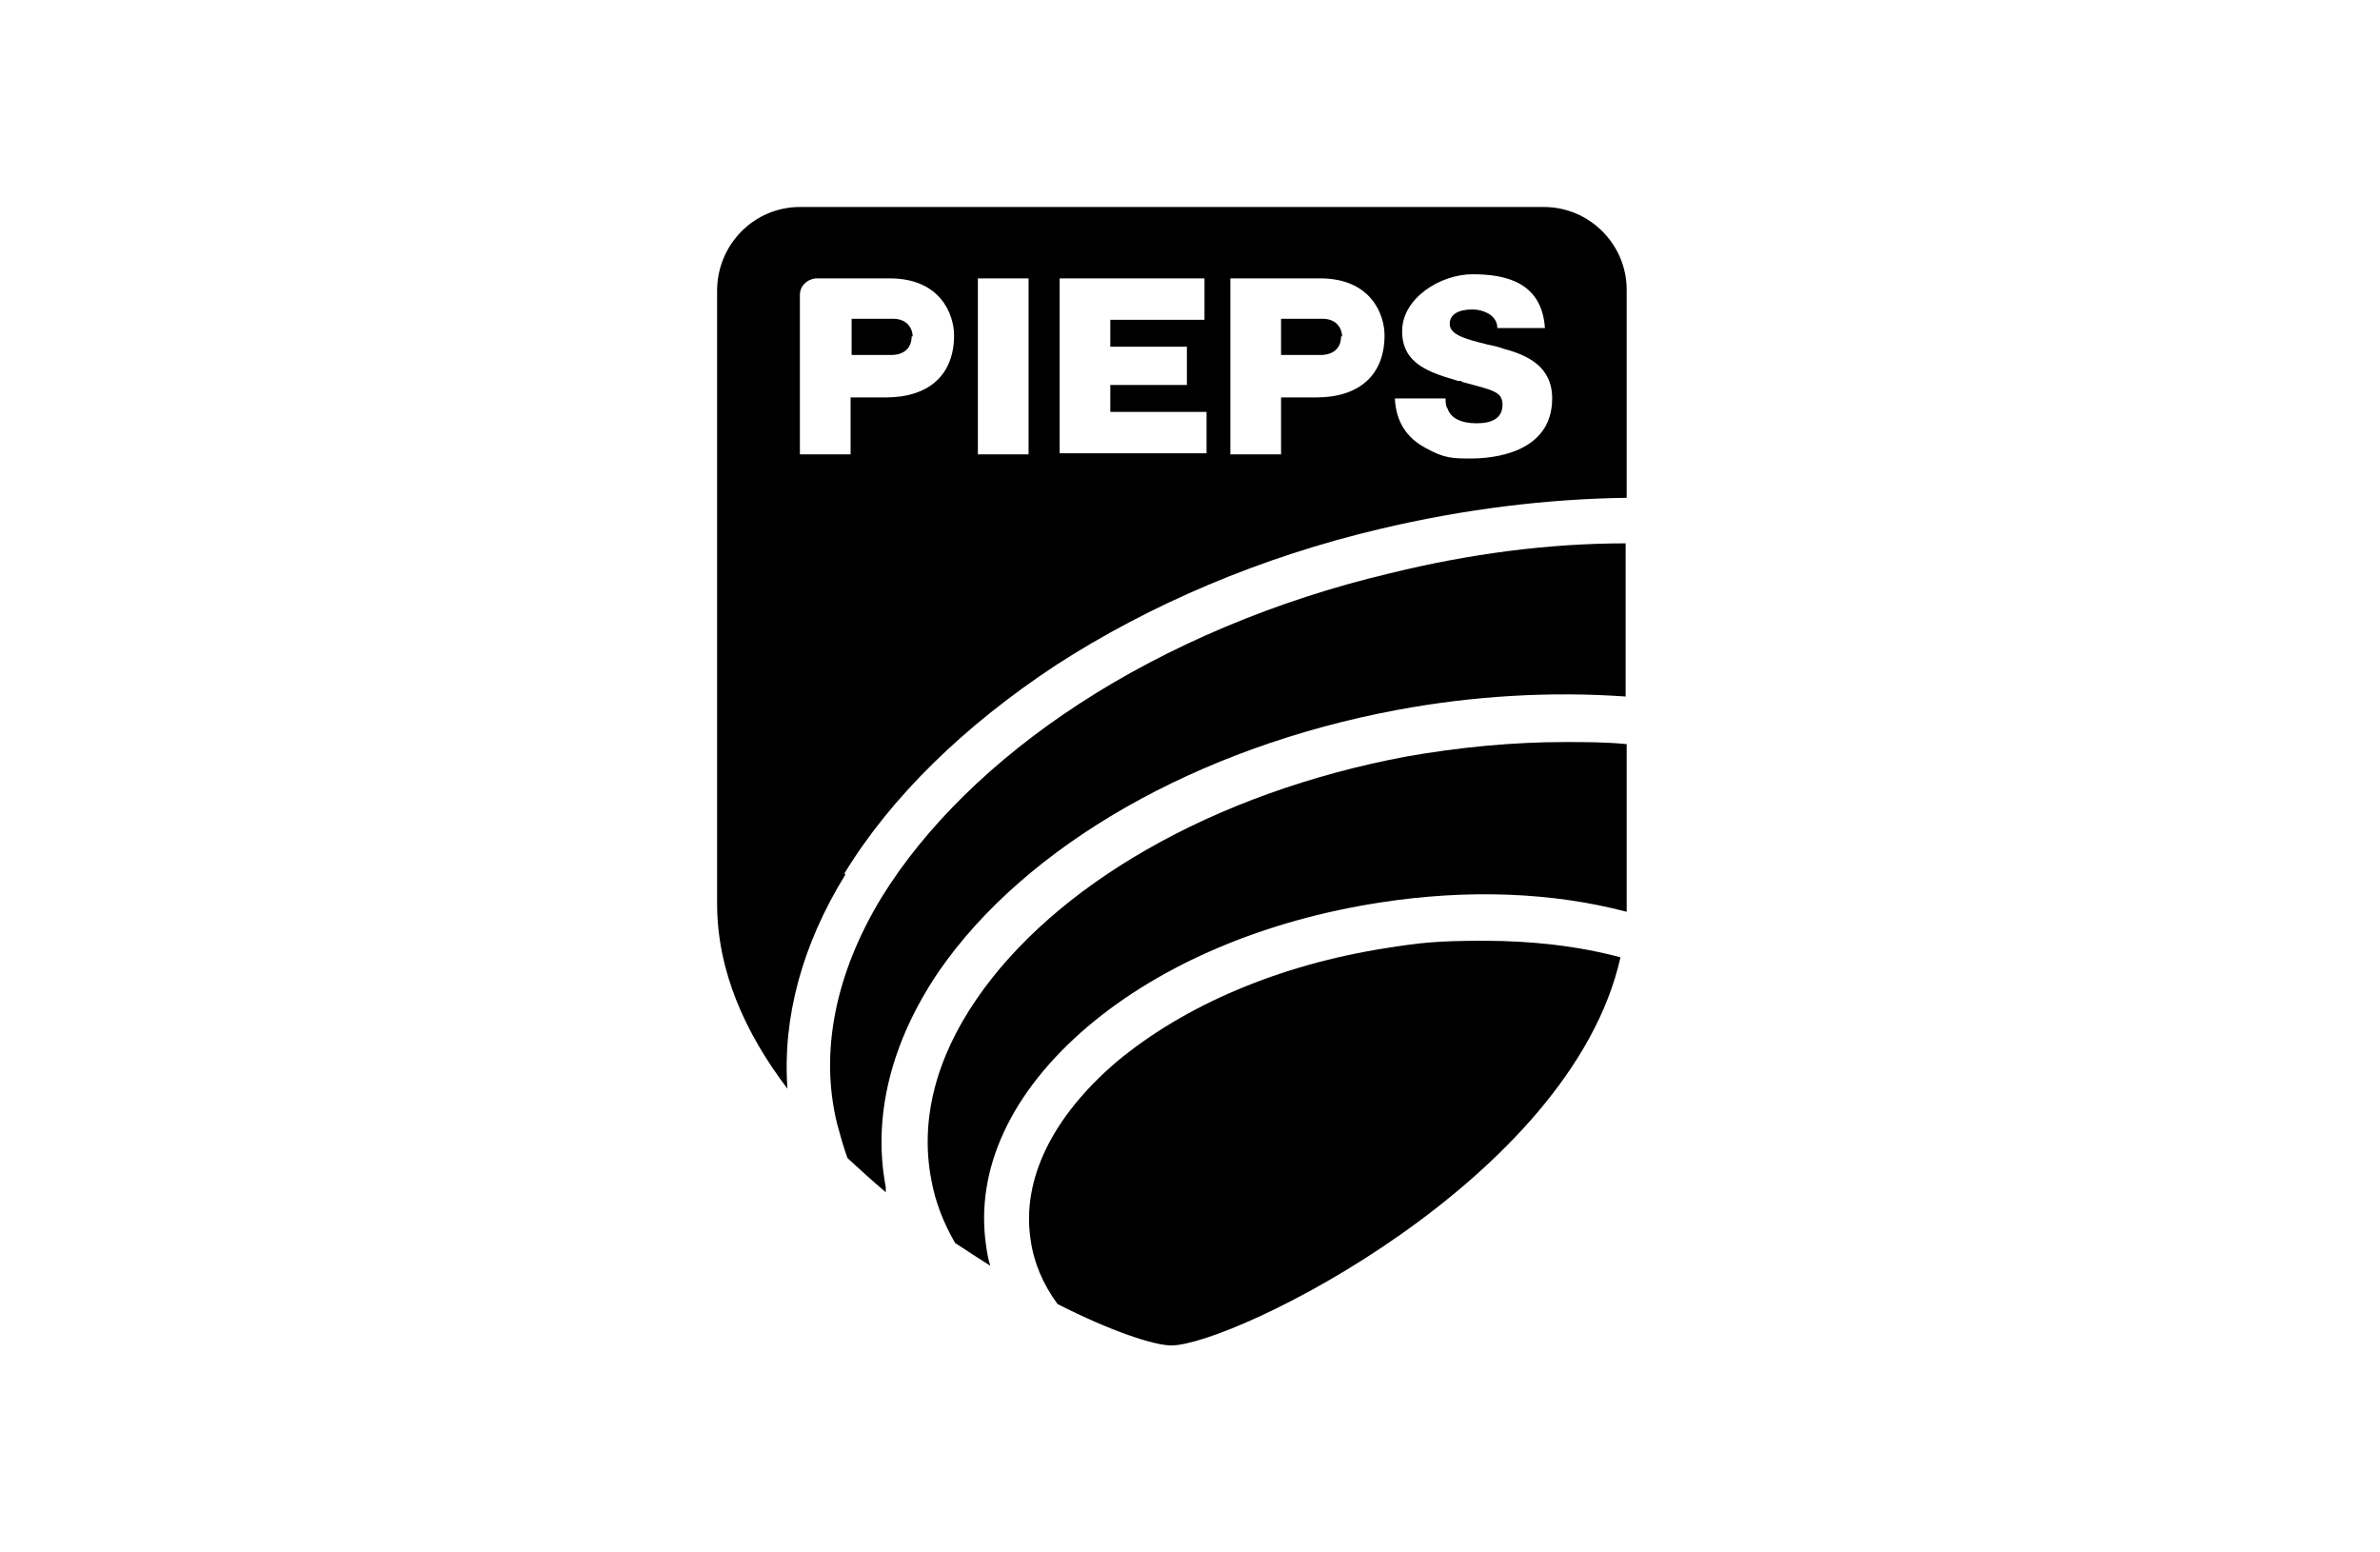 <?xml version="1.0" encoding="UTF-8"?><svg id="Layer_6" xmlns="http://www.w3.org/2000/svg" version="1.1" viewBox="0 0 230 150"><path d="M95.3,120.4c-1.1-7.4,2.4-14.9,9.8-21.2,7.2-6.1,17.2-10.3,28.3-12,8.4-1.3,16.6-1,23.8.9,0-.3,0-.5,0-.8v-15.4c-2-.2-4-.2-6-.2-5,0-10.2.5-15.3,1.4-9.1,1.7-17.8,4.8-25.1,9-7,4-12.7,9-16.4,14.4-4,5.8-5.5,11.8-4.4,17.5.4,2.2,1.2,4.2,2.3,6.1,1.2.8,2.3,1.5,3.4,2.2-.2-.6-.3-1.2-.4-1.9"/><path d="M129.7,32.5c0-.6-.4-1.7-1.9-1.7h-4v3.5h3.8c1.3,0,2-.7,2-1.8"/><path d="M156.6,92.5c-4.1-1.1-8.6-1.6-13.2-1.6s-6.2.2-9.4.7c-10.3,1.6-19.5,5.5-26.1,11-6.2,5.3-9.2,11.4-8.3,17.2.3,2.2,1.2,4.3,2.6,6.2,5.1,2.6,9.3,4,11,4,5.9,0,38.6-16,43.4-37.5"/><path d="M88.2,32.5c0-.6-.4-1.7-1.9-1.7h-4v3.5h3.8c1.3,0,2-.7,2-1.8"/><path d="M78.9,26.9s0,0,0,0h7.1c4.9,0,6.2,3.5,6.2,5.5,0,3.8-2.4,6-6.6,6h-3.4v5.5h-4.9v-15.4c0-.9.7-1.5,1.5-1.6M94.5,26.9h4.9v17h-4.9v-17ZM102.4,26.9h14v4h-9.1v2.6h7.4v3.7h-7.4v2.6h9.3v4h-14.2v-17ZM118.9,26.9h8.7c4.9,0,6.2,3.5,6.2,5.5,0,3.8-2.4,6-6.6,6h-3.4v5.5h-4.9v-17ZM141.2,36.8h-.3c-2.7-.8-5.4-1.6-5.4-4.8s3.7-5.5,6.8-5.5,6.7.7,7,5.2h-4.6c0-.6-.3-1-.7-1.3-.6-.4-1.3-.5-1.7-.5-1.4,0-2.2.5-2.2,1.4,0,1.1,1.7,1.5,3.7,2,.5.1,1,.2,1.5.4,2.3.6,4.7,1.7,4.7,4.8,0,5.4-6,5.8-7.8,5.8s-2.6,0-4.4-1c-1.9-1-2.9-2.6-3-4.8h4.9c0,.4,0,.7.2,1,.3.9,1.3,1.4,2.8,1.4s2.5-.5,2.5-1.8-1-1.4-3.9-2.2M81.6,84.4c4.5-7.4,11.6-14.3,20.4-20.1,9.1-5.9,19.9-10.5,31.4-13.2,8-1.9,16.1-2.9,23.8-3v-20.1c0-4.4-3.6-8-8-8h-71.9c-4.4,0-8,3.6-8,8.1v59.2c0,6.5,2.7,12.5,6.8,17.9-.5-6.8,1.4-13.9,5.6-20.7"/><path d="M85.6,114.7c-1.3-6.8.5-14,5.1-20.8,8.4-12.2,25-21.7,44.3-25.3,7.5-1.4,15-1.8,22.1-1.3v-14.8c-7.4,0-15.1,1-22.8,2.9-11,2.6-21.4,7-30,12.6-8.3,5.4-14.9,11.9-19.1,18.7-4.5,7.4-6,15-4.3,21.9.3,1.1.6,2.2,1,3.3,1.2,1.1,2.4,2.2,3.7,3.3,0-.1,0-.3,0-.4"/></svg>
